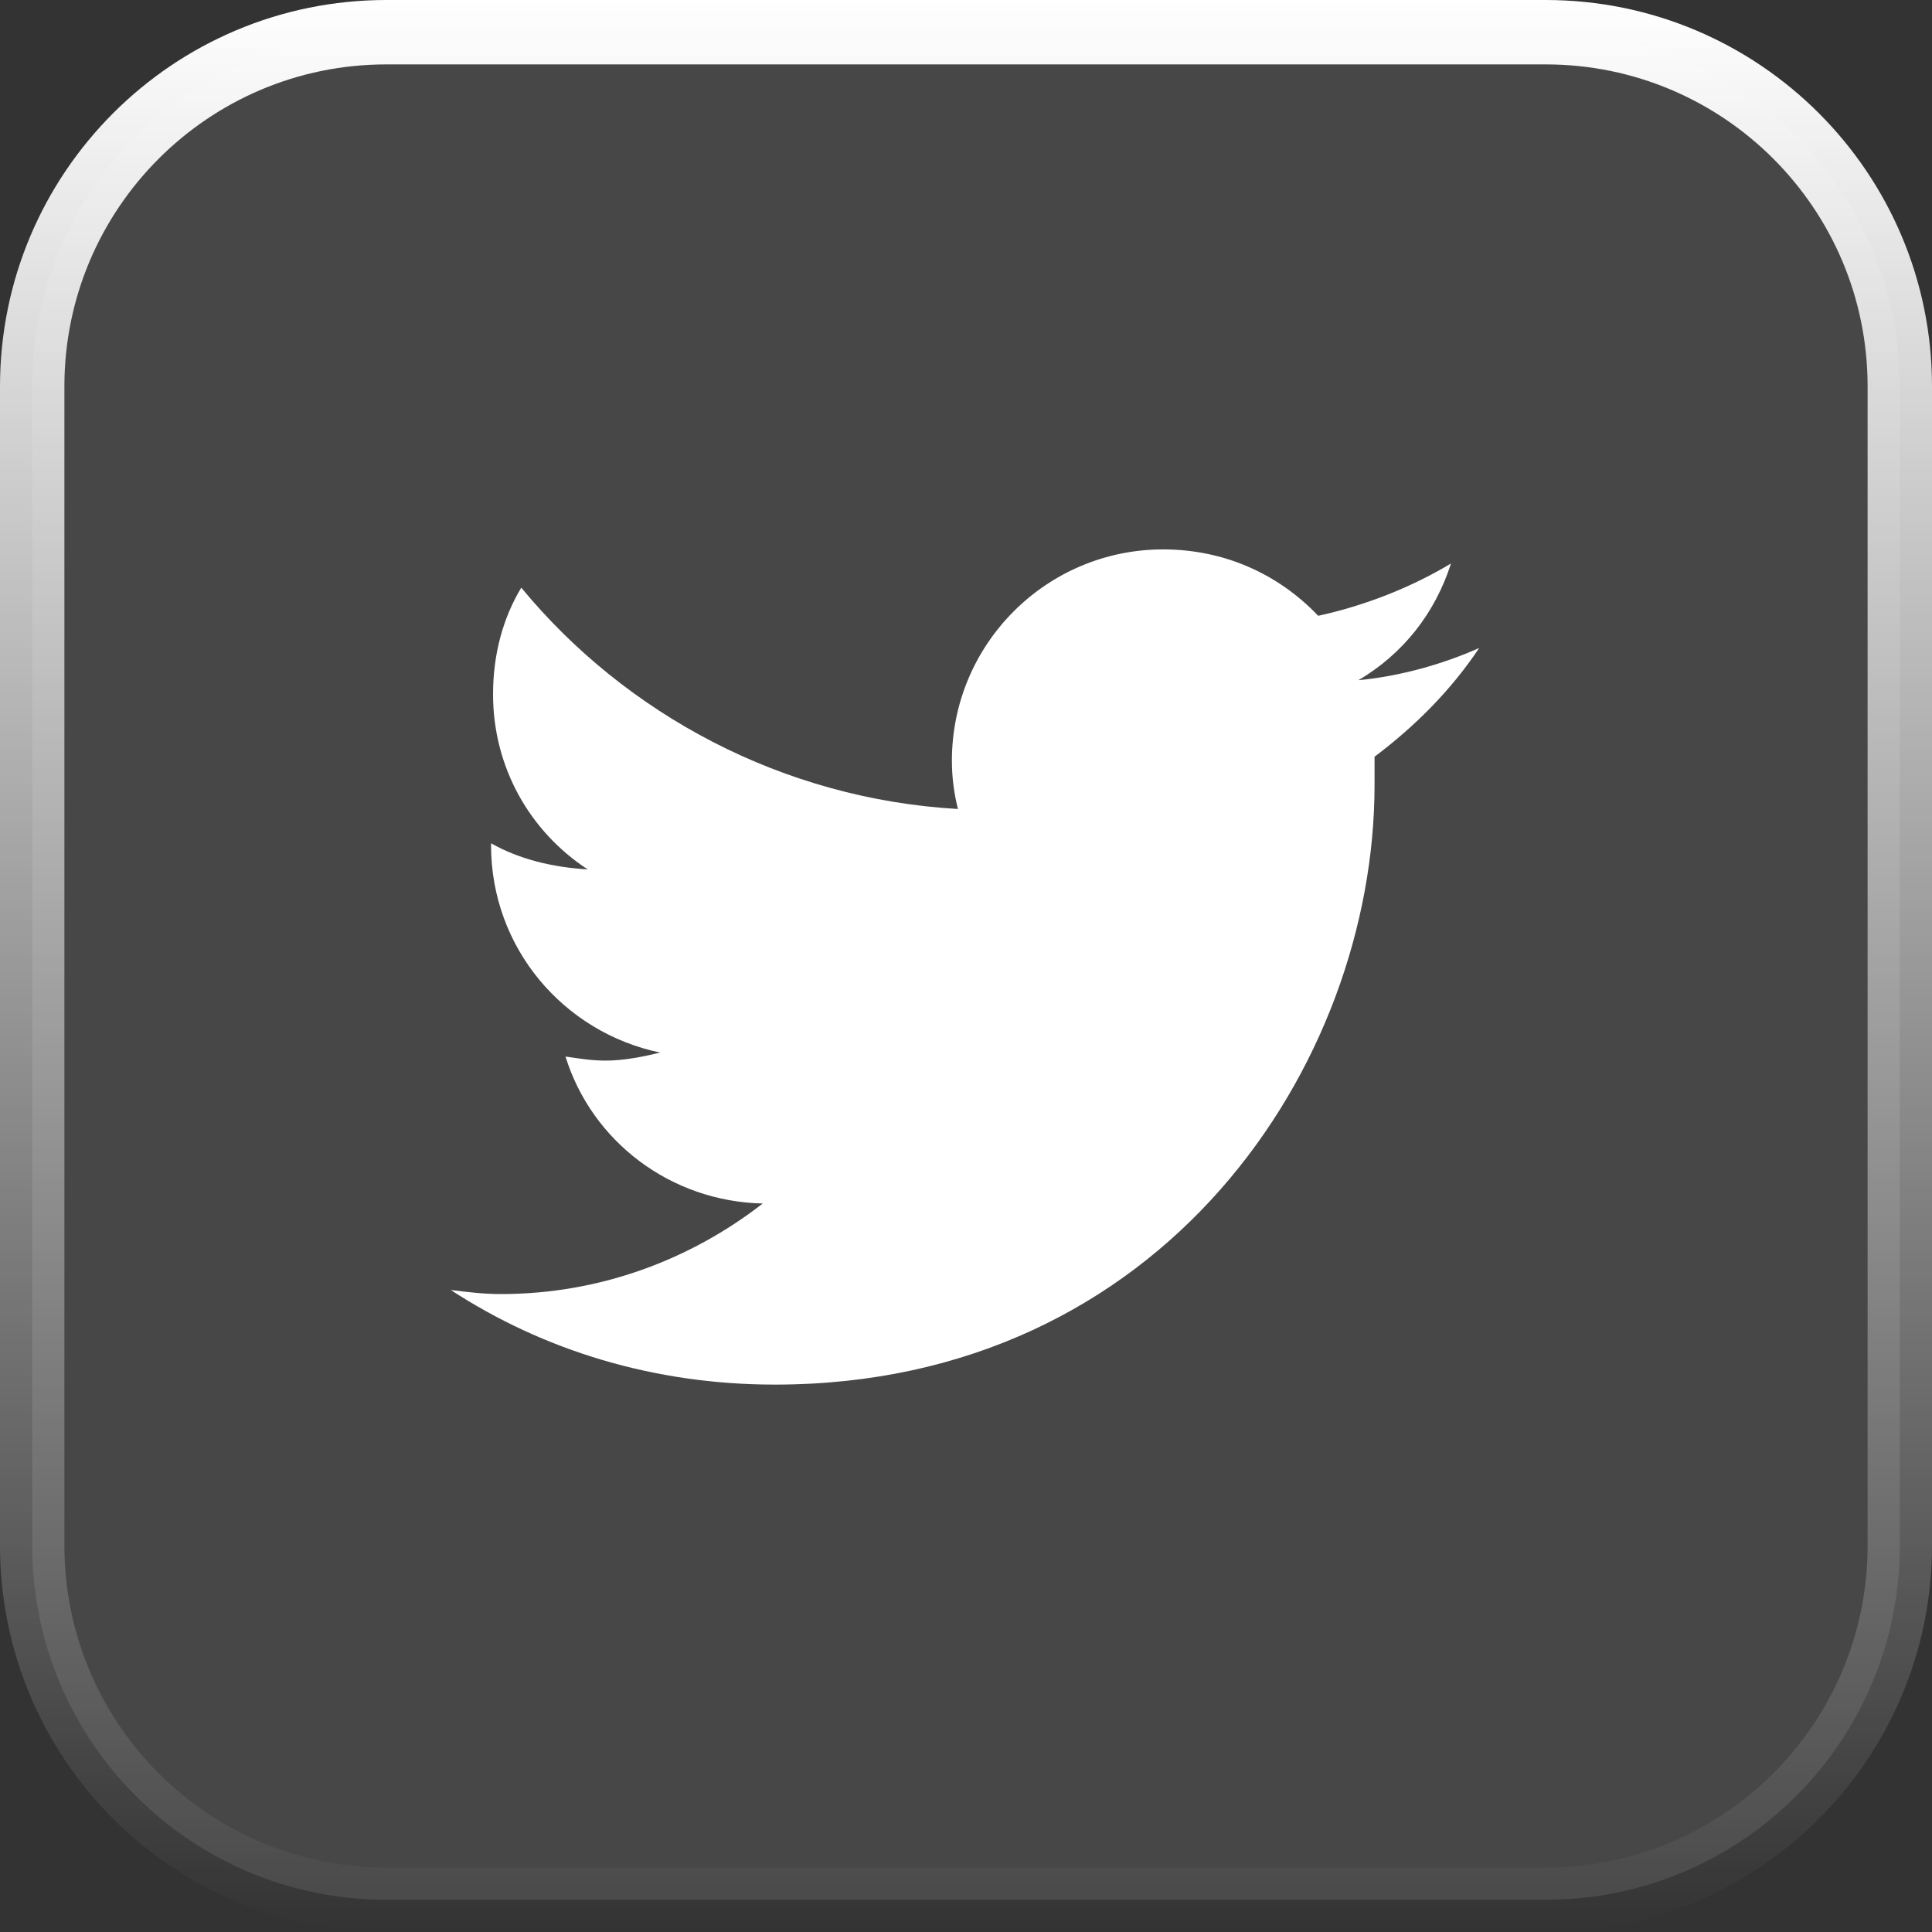 <svg width="30" height="30" viewBox="0 0 30 30" fill="none" xmlns="http://www.w3.org/2000/svg">
<rect x="0" y="0" width="30" height="30" fill="#333333" stroke="none"/>
<path d="M6 0.5H24C27.038 0.5 29.5 2.962 29.5 6V24C29.5 27.038 27.038 29.5 24 29.5H6C2.962 29.5 0.5 27.038 0.5 24V6C0.5 2.962 2.962 0.5 6 0.5Z" fill="white" fill-opacity="0.1"/>
<path d="M6 0.5H24C27.038 0.5 29.5 2.962 29.5 6V24C29.5 27.038 27.038 29.5 24 29.5H6C2.962 29.5 0.5 27.038 0.5 24V6C0.5 2.962 2.962 0.5 6 0.5Z" stroke="url(#paint0_linear_206_50948)"/>
<path d="M21.344 11.75C21.344 11.906 21.344 12.031 21.344 12.188C21.344 16.531 18.062 21.5 12.031 21.5C10.156 21.5 8.438 20.969 7 20.031C7.25 20.062 7.5 20.094 7.781 20.094C9.312 20.094 10.719 19.562 11.844 18.688C10.406 18.656 9.188 17.719 8.781 16.406C9 16.438 9.188 16.469 9.406 16.469C9.688 16.469 10 16.406 10.25 16.344C8.75 16.031 7.625 14.719 7.625 13.125V13.094C8.062 13.344 8.594 13.469 9.125 13.5C8.219 12.906 7.656 11.906 7.656 10.781C7.656 10.156 7.812 9.594 8.094 9.125C9.719 11.094 12.156 12.406 14.875 12.562C14.812 12.312 14.781 12.062 14.781 11.812C14.781 10 16.25 8.531 18.062 8.531C19 8.531 19.844 8.906 20.469 9.562C21.188 9.406 21.906 9.125 22.531 8.75C22.281 9.531 21.781 10.156 21.094 10.562C21.75 10.5 22.406 10.312 22.969 10.062C22.531 10.719 21.969 11.281 21.344 11.75Z" fill="white"/>
<defs>
<linearGradient id="paint0_linear_206_50948" x1="15" y1="0" x2="15" y2="30" gradientUnits="userSpaceOnUse">
<stop stop-color="white"/>
<stop offset="1" stop-color="white" stop-opacity="0"/>
</linearGradient>
</defs>
</svg>
